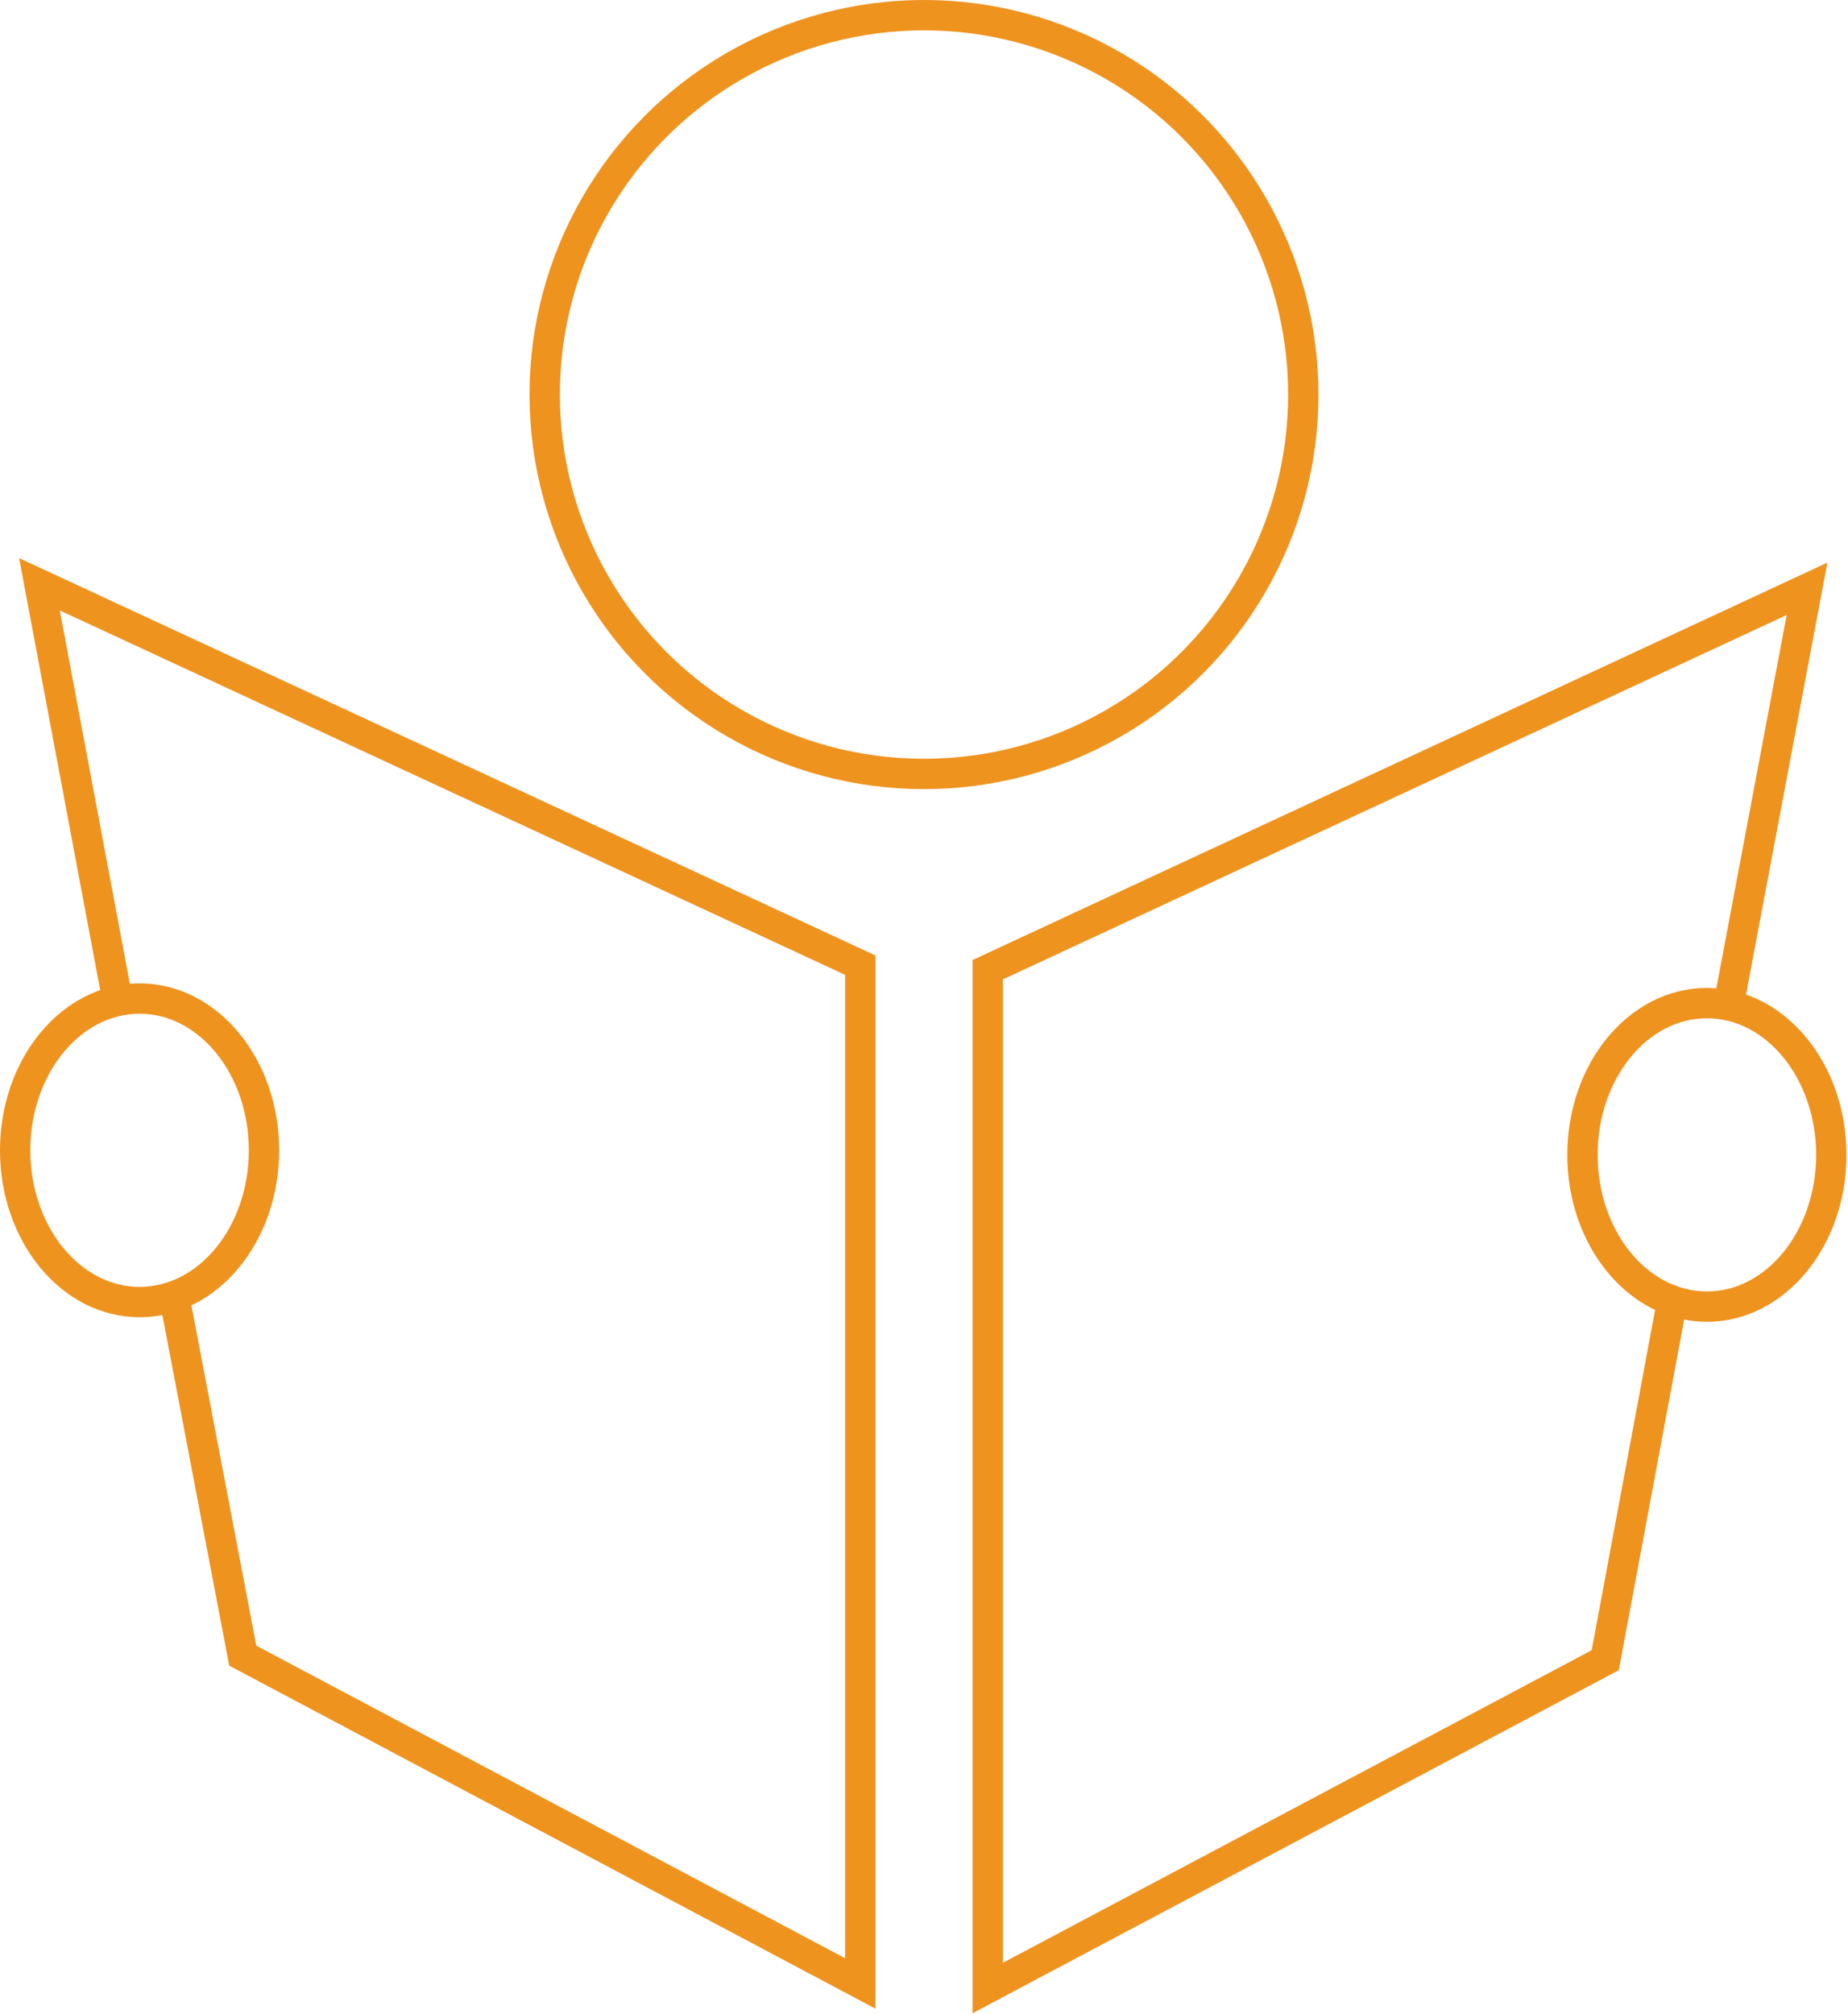 <?xml version="1.0" encoding="utf-8"?>
<!-- Generator: Adobe Illustrator 27.8.1, SVG Export Plug-In . SVG Version: 6.00 Build 0)  -->
<svg version="1.1" id="Layer_1" xmlns="http://www.w3.org/2000/svg" xmlns:xlink="http://www.w3.org/1999/xlink" x="0px" y="0px"
	 viewBox="0 0 121.8 132.7" style="enable-background:new 0 0 121.8 132.7;" xml:space="preserve">
<style type="text/css">
	.st0{fill:none;stroke:#EF931F;stroke-width:2;stroke-miterlimit:10;}
</style>
<g id="Layer_2_00000040539118370930907150000008681790647315063475_">
	<g id="logo-data">
		<circle class="st0" cx="60.9" cy="26" r="25"/>
		<ellipse class="st0" cx="9.2" cy="75.8" rx="8.2" ry="10"/>
		<polyline class="st0" points="7.8,66.2 2.6,38.5 56.7,63.6 56.7,130.7 16,109.1 11.5,85.5 		"/>
		<ellipse class="st0" cx="112.5" cy="76.1" rx="8.2" ry="10"/>
		<polyline class="st0" points="113.9,66.4 119.1,38.8 65.1,63.9 65.1,131 105.8,109.4 110.2,85.8 		"/>
	</g>
</g>
</svg>
